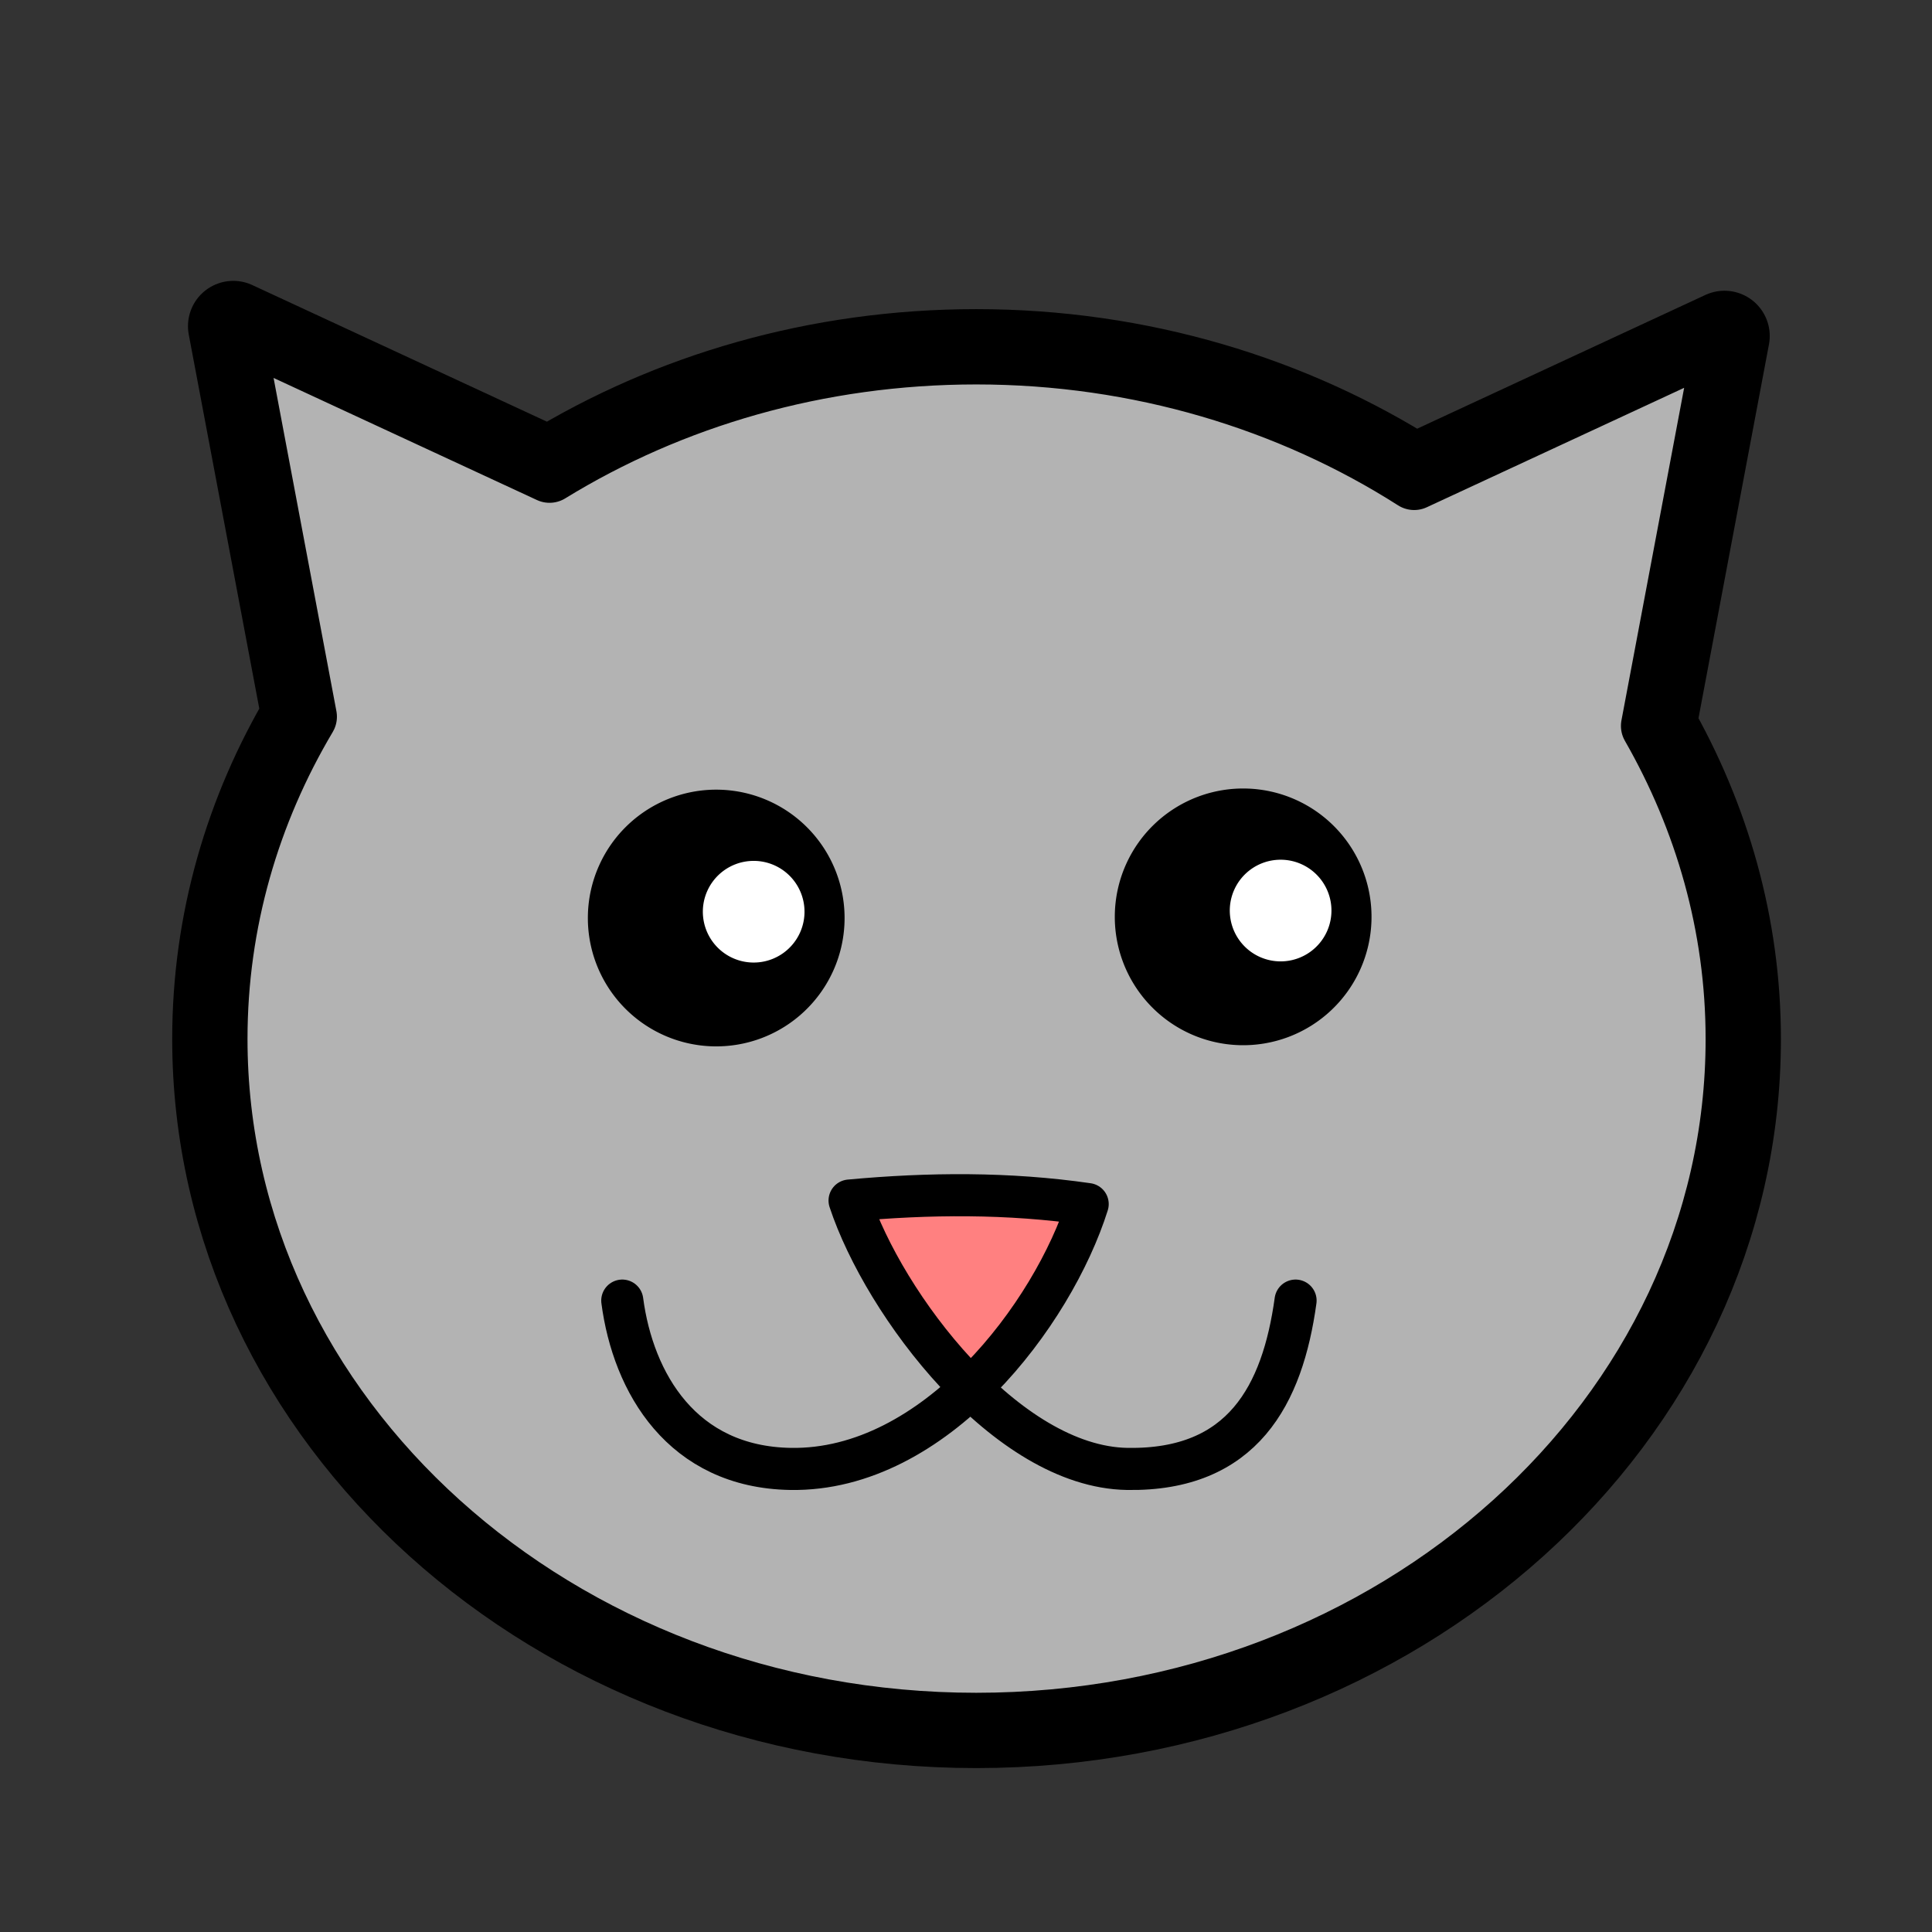 <?xml version="1.0" encoding="UTF-8"?>
<svg version="1.0" viewBox="0 0 128 128" xmlns="http://www.w3.org/2000/svg">
<rect x="0" y="0" width="128" height="128" fill="#333333" stroke="none"/>
<path d="m15.454 21.608 4.879 25.876c-3.778 6.362-5.924 13.63-5.924 21.346 0 25.017 22.513 45.31 50.271 45.31s50.32-20.293 50.31-45.31c0-7.475-2.05-14.519-5.61-20.736l4.87-25.832-20.557 9.54c-8.196-5.225-18.217-8.321-29.013-8.321-10.481 0-20.213 2.891-28.272 7.842l-20.954-9.715z" fill="none" stroke="#000" stroke-linecap="round" stroke-linejoin="round" stroke-width="6"/>
<path d="m15.454 21.608 4.879 25.876c-3.778 6.362-5.924 13.63-5.924 21.346 0 25.017 22.513 45.31 50.271 45.31s50.32-20.293 50.31-45.31c0-7.475-2.05-14.519-5.61-20.736l4.87-25.832-20.557 9.54c-8.196-5.225-18.217-8.321-29.013-8.321-10.481 0-20.213 2.891-28.272 7.842l-20.954-9.715z" fill="#b3b3b3" stroke="#000" stroke-linecap="round" stroke-linejoin="round" stroke-width="3.978"/>
<path d="m60.498 78.37c-8.147 0.571-1.514 9.578 1.699 12.72 5.437 3.106 8.597-5.607 9.802-9.583-1.237-4.861-7.897-2.616-11.501-3.137z" fill="#ff8080"/>
<g transform="matrix(1.939 .872 -.872 1.939 -79.232 -85.902)">
<path transform="translate(10.649 -9.499)" d="m76 48a4 4 0 1 1-8 0 4 4 0 1 1 8 0z"/>
<path transform="matrix(.396 0 0 .396 55.121 18.835)" d="m76 48a4 4 0 1 1-8 0 4 4 0 1 1 8 0z" fill="#fff"/>
<path transform="translate(25.61 -16.267)" d="m76 48a4 4 0 1 1-8 0 4 4 0 1 1 8 0z"/>
<path transform="matrix(.396 0 0 .396 70.082 12.067)" d="m76 48a4 4 0 1 1-8 0 4 4 0 1 1 8 0z" fill="#fff"/>
</g>
<path d="m41.227 86.168c0.72 5.451 3.96 11.035 11.152 11.152 9.56 0.158 17.384-10.258 19.683-17.547-5.259-0.761-10.518-0.72-15.776-0.234 2.299 6.938 10.416 17.652 18.397 17.781 7.657 0.124 10.288-4.91 11.152-11.152" fill="none" stroke="#000" stroke-linecap="round" stroke-linejoin="round" stroke-width="2.788"/>
</svg>
